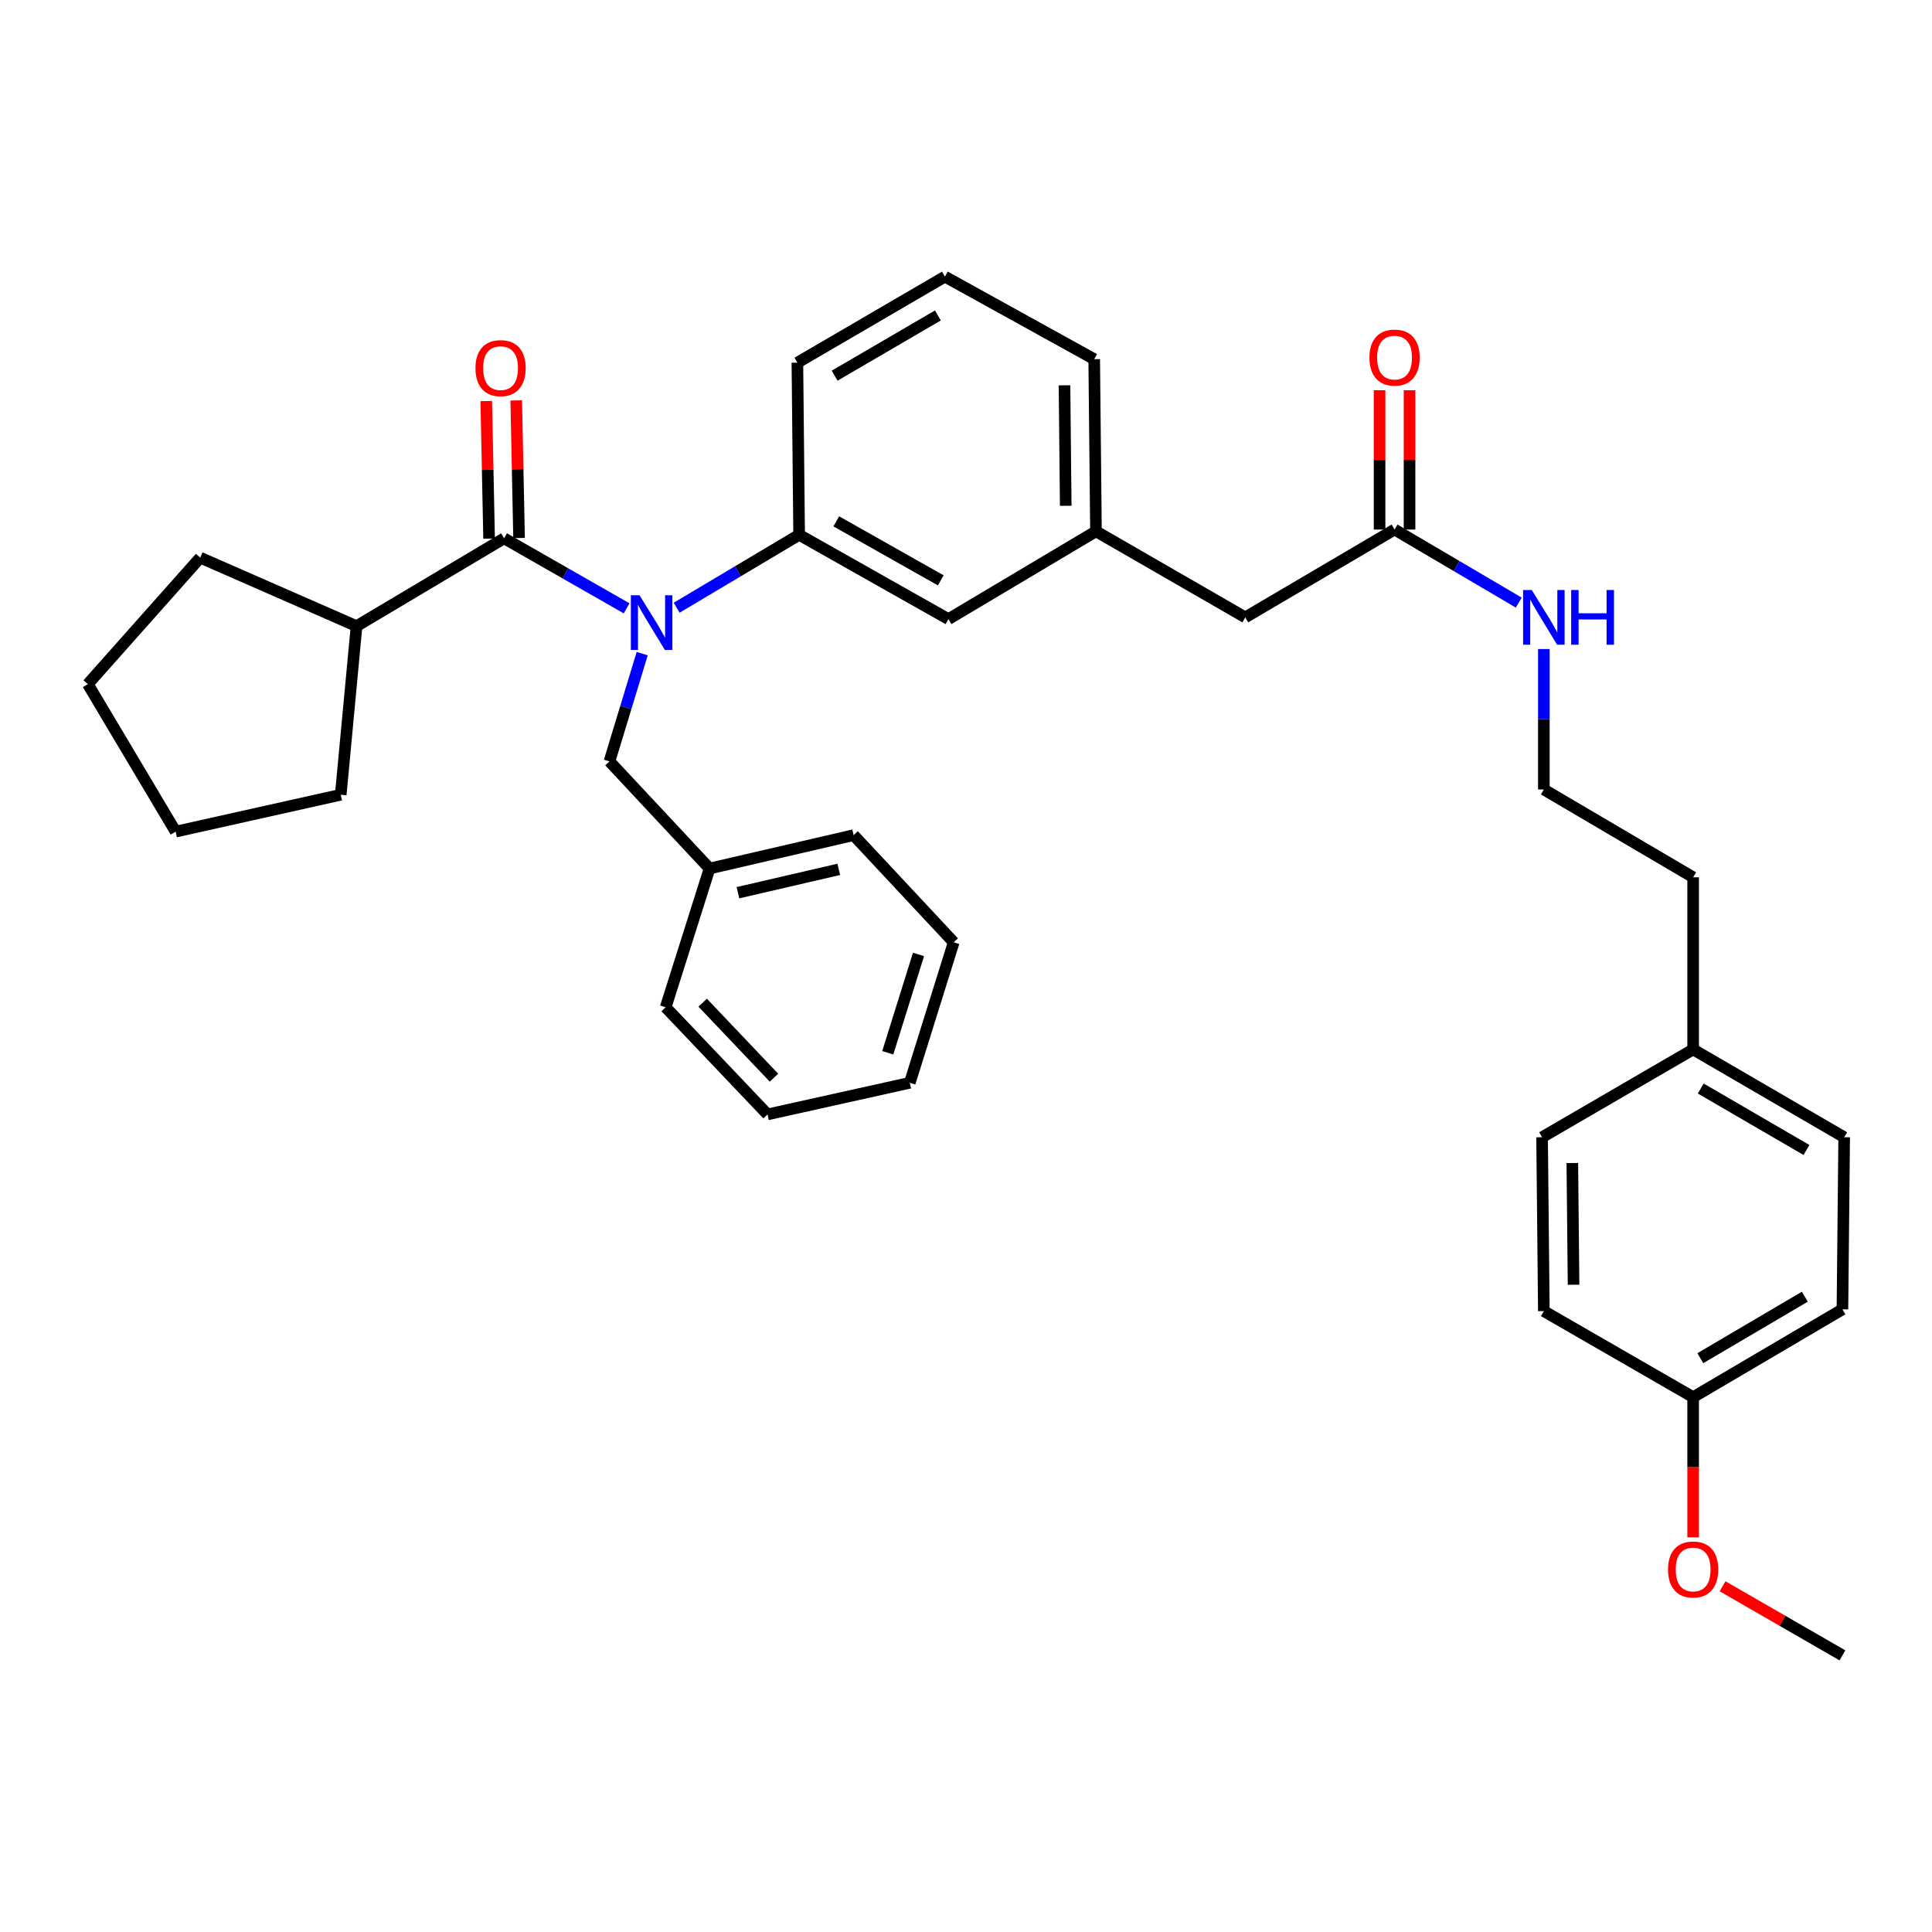 <?xml version='1.0' encoding='iso-8859-1'?>
<svg version='1.1' baseProfile='full'
              xmlns='http://www.w3.org/2000/svg'
                      xmlns:rdkit='http://www.rdkit.org/xml'
                      xmlns:xlink='http://www.w3.org/1999/xlink'
                  xml:space='preserve'
width='1000px' height='1000px' viewBox='0 0 1000 1000'>
<!-- END OF HEADER -->
<rect style='opacity:1.0;fill:#FFFFFF;stroke:none' width='1000' height='1000' x='0' y='0'> </rect>
<path class='bond-0' d='M 953.64,677.727 L 876.367,723.182' style='fill:none;fill-rule:evenodd;stroke:#000000;stroke-width:6px;stroke-linecap:butt;stroke-linejoin:miter;stroke-opacity:1' />
<path class='bond-0' d='M 934.182,671.171 L 880.091,702.99' style='fill:none;fill-rule:evenodd;stroke:#000000;stroke-width:6px;stroke-linecap:butt;stroke-linejoin:miter;stroke-opacity:1' />
<path class='bond-1' d='M 953.64,677.727 L 954.545,588.635' style='fill:none;fill-rule:evenodd;stroke:#000000;stroke-width:6px;stroke-linecap:butt;stroke-linejoin:miter;stroke-opacity:1' />
<path class='bond-2' d='M 721.82,274.094 L 753.966,293.003' style='fill:none;fill-rule:evenodd;stroke:#000000;stroke-width:6px;stroke-linecap:butt;stroke-linejoin:miter;stroke-opacity:1' />
<path class='bond-2' d='M 753.966,293.003 L 786.112,311.913' style='fill:none;fill-rule:evenodd;stroke:#0000FF;stroke-width:6px;stroke-linecap:butt;stroke-linejoin:miter;stroke-opacity:1' />
<path class='bond-3' d='M 729.579,274.094 L 729.579,238.041' style='fill:none;fill-rule:evenodd;stroke:#000000;stroke-width:6px;stroke-linecap:butt;stroke-linejoin:miter;stroke-opacity:1' />
<path class='bond-3' d='M 729.579,238.041 L 729.579,201.989' style='fill:none;fill-rule:evenodd;stroke:#FF0000;stroke-width:6px;stroke-linecap:butt;stroke-linejoin:miter;stroke-opacity:1' />
<path class='bond-3' d='M 714.062,274.094 L 714.062,238.041' style='fill:none;fill-rule:evenodd;stroke:#000000;stroke-width:6px;stroke-linecap:butt;stroke-linejoin:miter;stroke-opacity:1' />
<path class='bond-3' d='M 714.062,238.041 L 714.062,201.989' style='fill:none;fill-rule:evenodd;stroke:#FF0000;stroke-width:6px;stroke-linecap:butt;stroke-linejoin:miter;stroke-opacity:1' />
<path class='bond-4' d='M 721.82,274.094 L 644.547,319.549' style='fill:none;fill-rule:evenodd;stroke:#000000;stroke-width:6px;stroke-linecap:butt;stroke-linejoin:miter;stroke-opacity:1' />
<path class='bond-5' d='M 799.094,335.936 L 799.094,372.284' style='fill:none;fill-rule:evenodd;stroke:#0000FF;stroke-width:6px;stroke-linecap:butt;stroke-linejoin:miter;stroke-opacity:1' />
<path class='bond-5' d='M 799.094,372.284 L 799.094,408.632' style='fill:none;fill-rule:evenodd;stroke:#000000;stroke-width:6px;stroke-linecap:butt;stroke-linejoin:miter;stroke-opacity:1' />
<path class='bond-6' d='M 876.367,723.182 L 799.094,678.632' style='fill:none;fill-rule:evenodd;stroke:#000000;stroke-width:6px;stroke-linecap:butt;stroke-linejoin:miter;stroke-opacity:1' />
<path class='bond-7' d='M 876.367,723.182 L 876.367,759.455' style='fill:none;fill-rule:evenodd;stroke:#000000;stroke-width:6px;stroke-linecap:butt;stroke-linejoin:miter;stroke-opacity:1' />
<path class='bond-7' d='M 876.367,759.455 L 876.367,795.727' style='fill:none;fill-rule:evenodd;stroke:#FF0000;stroke-width:6px;stroke-linecap:butt;stroke-linejoin:miter;stroke-opacity:1' />
<path class='bond-8' d='M 184.545,324.092 L 103.634,288.636' style='fill:none;fill-rule:evenodd;stroke:#000000;stroke-width:6px;stroke-linecap:butt;stroke-linejoin:miter;stroke-opacity:1' />
<path class='bond-9' d='M 184.545,324.092 L 176.364,411.365' style='fill:none;fill-rule:evenodd;stroke:#000000;stroke-width:6px;stroke-linecap:butt;stroke-linejoin:miter;stroke-opacity:1' />
<path class='bond-10' d='M 184.545,324.092 L 260.913,278.637' style='fill:none;fill-rule:evenodd;stroke:#000000;stroke-width:6px;stroke-linecap:butt;stroke-linejoin:miter;stroke-opacity:1' />
<path class='bond-11' d='M 332.401,338.31 L 323.927,366.2' style='fill:none;fill-rule:evenodd;stroke:#0000FF;stroke-width:6px;stroke-linecap:butt;stroke-linejoin:miter;stroke-opacity:1' />
<path class='bond-11' d='M 323.927,366.2 L 315.454,394.09' style='fill:none;fill-rule:evenodd;stroke:#000000;stroke-width:6px;stroke-linecap:butt;stroke-linejoin:miter;stroke-opacity:1' />
<path class='bond-12' d='M 324.334,314.879 L 292.623,296.758' style='fill:none;fill-rule:evenodd;stroke:#0000FF;stroke-width:6px;stroke-linecap:butt;stroke-linejoin:miter;stroke-opacity:1' />
<path class='bond-12' d='M 292.623,296.758 L 260.913,278.637' style='fill:none;fill-rule:evenodd;stroke:#000000;stroke-width:6px;stroke-linecap:butt;stroke-linejoin:miter;stroke-opacity:1' />
<path class='bond-13' d='M 350.234,314.557 L 381.933,295.687' style='fill:none;fill-rule:evenodd;stroke:#0000FF;stroke-width:6px;stroke-linecap:butt;stroke-linejoin:miter;stroke-opacity:1' />
<path class='bond-13' d='M 381.933,295.687 L 413.632,276.818' style='fill:none;fill-rule:evenodd;stroke:#000000;stroke-width:6px;stroke-linecap:butt;stroke-linejoin:miter;stroke-opacity:1' />
<path class='bond-14' d='M 268.67,278.477 L 267.935,242.87' style='fill:none;fill-rule:evenodd;stroke:#000000;stroke-width:6px;stroke-linecap:butt;stroke-linejoin:miter;stroke-opacity:1' />
<path class='bond-14' d='M 267.935,242.87 L 267.201,207.263' style='fill:none;fill-rule:evenodd;stroke:#FF0000;stroke-width:6px;stroke-linecap:butt;stroke-linejoin:miter;stroke-opacity:1' />
<path class='bond-14' d='M 253.156,278.797 L 252.422,243.19' style='fill:none;fill-rule:evenodd;stroke:#000000;stroke-width:6px;stroke-linecap:butt;stroke-linejoin:miter;stroke-opacity:1' />
<path class='bond-14' d='M 252.422,243.19 L 251.687,207.583' style='fill:none;fill-rule:evenodd;stroke:#FF0000;stroke-width:6px;stroke-linecap:butt;stroke-linejoin:miter;stroke-opacity:1' />
<path class='bond-15' d='M 103.634,288.636 L 45.455,354.091' style='fill:none;fill-rule:evenodd;stroke:#000000;stroke-width:6px;stroke-linecap:butt;stroke-linejoin:miter;stroke-opacity:1' />
<path class='bond-16' d='M 176.364,411.365 L 90.91,430.451' style='fill:none;fill-rule:evenodd;stroke:#000000;stroke-width:6px;stroke-linecap:butt;stroke-linejoin:miter;stroke-opacity:1' />
<path class='bond-17' d='M 367.272,449.545 L 441.821,432.269' style='fill:none;fill-rule:evenodd;stroke:#000000;stroke-width:6px;stroke-linecap:butt;stroke-linejoin:miter;stroke-opacity:1' />
<path class='bond-17' d='M 381.957,462.07 L 434.141,449.977' style='fill:none;fill-rule:evenodd;stroke:#000000;stroke-width:6px;stroke-linecap:butt;stroke-linejoin:miter;stroke-opacity:1' />
<path class='bond-18' d='M 367.272,449.545 L 344.548,521.361' style='fill:none;fill-rule:evenodd;stroke:#000000;stroke-width:6px;stroke-linecap:butt;stroke-linejoin:miter;stroke-opacity:1' />
<path class='bond-19' d='M 367.272,449.545 L 315.454,394.09' style='fill:none;fill-rule:evenodd;stroke:#000000;stroke-width:6px;stroke-linecap:butt;stroke-linejoin:miter;stroke-opacity:1' />
<path class='bond-20' d='M 441.821,432.269 L 493.638,487.725' style='fill:none;fill-rule:evenodd;stroke:#000000;stroke-width:6px;stroke-linecap:butt;stroke-linejoin:miter;stroke-opacity:1' />
<path class='bond-21' d='M 644.547,319.549 L 567.274,274.999' style='fill:none;fill-rule:evenodd;stroke:#000000;stroke-width:6px;stroke-linecap:butt;stroke-linejoin:miter;stroke-opacity:1' />
<path class='bond-22' d='M 567.274,274.999 L 566.36,185.907' style='fill:none;fill-rule:evenodd;stroke:#000000;stroke-width:6px;stroke-linecap:butt;stroke-linejoin:miter;stroke-opacity:1' />
<path class='bond-22' d='M 551.621,261.794 L 550.981,199.43' style='fill:none;fill-rule:evenodd;stroke:#000000;stroke-width:6px;stroke-linecap:butt;stroke-linejoin:miter;stroke-opacity:1' />
<path class='bond-23' d='M 567.274,274.999 L 490.905,320.454' style='fill:none;fill-rule:evenodd;stroke:#000000;stroke-width:6px;stroke-linecap:butt;stroke-linejoin:miter;stroke-opacity:1' />
<path class='bond-24' d='M 566.36,185.907 L 489.095,143.184' style='fill:none;fill-rule:evenodd;stroke:#000000;stroke-width:6px;stroke-linecap:butt;stroke-linejoin:miter;stroke-opacity:1' />
<path class='bond-25' d='M 489.095,143.184 L 412.727,187.726' style='fill:none;fill-rule:evenodd;stroke:#000000;stroke-width:6px;stroke-linecap:butt;stroke-linejoin:miter;stroke-opacity:1' />
<path class='bond-25' d='M 485.458,163.269 L 432,194.448' style='fill:none;fill-rule:evenodd;stroke:#000000;stroke-width:6px;stroke-linecap:butt;stroke-linejoin:miter;stroke-opacity:1' />
<path class='bond-26' d='M 412.727,187.726 L 413.632,276.818' style='fill:none;fill-rule:evenodd;stroke:#000000;stroke-width:6px;stroke-linecap:butt;stroke-linejoin:miter;stroke-opacity:1' />
<path class='bond-27' d='M 413.632,276.818 L 490.905,320.454' style='fill:none;fill-rule:evenodd;stroke:#000000;stroke-width:6px;stroke-linecap:butt;stroke-linejoin:miter;stroke-opacity:1' />
<path class='bond-27' d='M 432.853,269.852 L 486.944,300.397' style='fill:none;fill-rule:evenodd;stroke:#000000;stroke-width:6px;stroke-linecap:butt;stroke-linejoin:miter;stroke-opacity:1' />
<path class='bond-28' d='M 344.548,521.361 L 397.271,576.816' style='fill:none;fill-rule:evenodd;stroke:#000000;stroke-width:6px;stroke-linecap:butt;stroke-linejoin:miter;stroke-opacity:1' />
<path class='bond-28' d='M 363.702,518.988 L 400.608,557.807' style='fill:none;fill-rule:evenodd;stroke:#000000;stroke-width:6px;stroke-linecap:butt;stroke-linejoin:miter;stroke-opacity:1' />
<path class='bond-29' d='M 493.638,487.725 L 470.906,560.455' style='fill:none;fill-rule:evenodd;stroke:#000000;stroke-width:6px;stroke-linecap:butt;stroke-linejoin:miter;stroke-opacity:1' />
<path class='bond-29' d='M 475.418,494.005 L 459.506,544.916' style='fill:none;fill-rule:evenodd;stroke:#000000;stroke-width:6px;stroke-linecap:butt;stroke-linejoin:miter;stroke-opacity:1' />
<path class='bond-30' d='M 397.271,576.816 L 470.906,560.455' style='fill:none;fill-rule:evenodd;stroke:#000000;stroke-width:6px;stroke-linecap:butt;stroke-linejoin:miter;stroke-opacity:1' />
<path class='bond-31' d='M 90.91,430.451 L 45.455,354.091' style='fill:none;fill-rule:evenodd;stroke:#000000;stroke-width:6px;stroke-linecap:butt;stroke-linejoin:miter;stroke-opacity:1' />
<path class='bond-32' d='M 954.545,588.635 L 876.367,543.18' style='fill:none;fill-rule:evenodd;stroke:#000000;stroke-width:6px;stroke-linecap:butt;stroke-linejoin:miter;stroke-opacity:1' />
<path class='bond-32' d='M 935.019,595.231 L 880.294,563.412' style='fill:none;fill-rule:evenodd;stroke:#000000;stroke-width:6px;stroke-linecap:butt;stroke-linejoin:miter;stroke-opacity:1' />
<path class='bond-33' d='M 799.094,678.632 L 798.18,588.635' style='fill:none;fill-rule:evenodd;stroke:#000000;stroke-width:6px;stroke-linecap:butt;stroke-linejoin:miter;stroke-opacity:1' />
<path class='bond-33' d='M 814.473,664.975 L 813.833,601.977' style='fill:none;fill-rule:evenodd;stroke:#000000;stroke-width:6px;stroke-linecap:butt;stroke-linejoin:miter;stroke-opacity:1' />
<path class='bond-34' d='M 876.367,543.18 L 798.18,588.635' style='fill:none;fill-rule:evenodd;stroke:#000000;stroke-width:6px;stroke-linecap:butt;stroke-linejoin:miter;stroke-opacity:1' />
<path class='bond-35' d='M 876.367,543.18 L 876.367,454.088' style='fill:none;fill-rule:evenodd;stroke:#000000;stroke-width:6px;stroke-linecap:butt;stroke-linejoin:miter;stroke-opacity:1' />
<path class='bond-36' d='M 891.597,821.053 L 922.619,838.934' style='fill:none;fill-rule:evenodd;stroke:#FF0000;stroke-width:6px;stroke-linecap:butt;stroke-linejoin:miter;stroke-opacity:1' />
<path class='bond-36' d='M 922.619,838.934 L 953.64,856.816' style='fill:none;fill-rule:evenodd;stroke:#000000;stroke-width:6px;stroke-linecap:butt;stroke-linejoin:miter;stroke-opacity:1' />
<path class='bond-37' d='M 799.094,408.632 L 876.367,454.088' style='fill:none;fill-rule:evenodd;stroke:#000000;stroke-width:6px;stroke-linecap:butt;stroke-linejoin:miter;stroke-opacity:1' />
<path  class='atom-2' d='M 792.834 305.389
L 802.114 320.389
Q 803.034 321.869, 804.514 324.549
Q 805.994 327.229, 806.074 327.389
L 806.074 305.389
L 809.834 305.389
L 809.834 333.709
L 805.954 333.709
L 795.994 317.309
Q 794.834 315.389, 793.594 313.189
Q 792.394 310.989, 792.034 310.309
L 792.034 333.709
L 788.354 333.709
L 788.354 305.389
L 792.834 305.389
' fill='#0000FF'/>
<path  class='atom-2' d='M 813.234 305.389
L 817.074 305.389
L 817.074 317.429
L 831.554 317.429
L 831.554 305.389
L 835.394 305.389
L 835.394 333.709
L 831.554 333.709
L 831.554 320.629
L 817.074 320.629
L 817.074 333.709
L 813.234 333.709
L 813.234 305.389
' fill='#0000FF'/>
<path  class='atom-3' d='M 708.82 185.082
Q 708.82 178.282, 712.18 174.482
Q 715.54 170.682, 721.82 170.682
Q 728.1 170.682, 731.46 174.482
Q 734.82 178.282, 734.82 185.082
Q 734.82 191.962, 731.42 195.882
Q 728.02 199.762, 721.82 199.762
Q 715.58 199.762, 712.18 195.882
Q 708.82 192.002, 708.82 185.082
M 721.82 196.562
Q 726.14 196.562, 728.46 193.682
Q 730.82 190.762, 730.82 185.082
Q 730.82 179.522, 728.46 176.722
Q 726.14 173.882, 721.82 173.882
Q 717.5 173.882, 715.14 176.682
Q 712.82 179.482, 712.82 185.082
Q 712.82 190.802, 715.14 193.682
Q 717.5 196.562, 721.82 196.562
' fill='#FF0000'/>
<path  class='atom-6' d='M 331.013 308.113
L 340.293 323.113
Q 341.213 324.593, 342.693 327.273
Q 344.173 329.953, 344.253 330.113
L 344.253 308.113
L 348.013 308.113
L 348.013 336.433
L 344.133 336.433
L 334.173 320.033
Q 333.013 318.113, 331.773 315.913
Q 330.573 313.713, 330.213 313.033
L 330.213 336.433
L 326.533 336.433
L 326.533 308.113
L 331.013 308.113
' fill='#0000FF'/>
<path  class='atom-8' d='M 246.094 190.538
Q 246.094 183.738, 249.454 179.938
Q 252.814 176.138, 259.094 176.138
Q 265.374 176.138, 268.734 179.938
Q 272.094 183.738, 272.094 190.538
Q 272.094 197.418, 268.694 201.338
Q 265.294 205.218, 259.094 205.218
Q 252.854 205.218, 249.454 201.338
Q 246.094 197.458, 246.094 190.538
M 259.094 202.018
Q 263.414 202.018, 265.734 199.138
Q 268.094 196.218, 268.094 190.538
Q 268.094 184.978, 265.734 182.178
Q 263.414 179.338, 259.094 179.338
Q 254.774 179.338, 252.414 182.138
Q 250.094 184.938, 250.094 190.538
Q 250.094 196.258, 252.414 199.138
Q 254.774 202.018, 259.094 202.018
' fill='#FF0000'/>
<path  class='atom-31' d='M 863.367 812.354
Q 863.367 805.554, 866.727 801.754
Q 870.087 797.954, 876.367 797.954
Q 882.647 797.954, 886.007 801.754
Q 889.367 805.554, 889.367 812.354
Q 889.367 819.234, 885.967 823.154
Q 882.567 827.034, 876.367 827.034
Q 870.127 827.034, 866.727 823.154
Q 863.367 819.274, 863.367 812.354
M 876.367 823.834
Q 880.687 823.834, 883.007 820.954
Q 885.367 818.034, 885.367 812.354
Q 885.367 806.794, 883.007 803.994
Q 880.687 801.154, 876.367 801.154
Q 872.047 801.154, 869.687 803.954
Q 867.367 806.754, 867.367 812.354
Q 867.367 818.074, 869.687 820.954
Q 872.047 823.834, 876.367 823.834
' fill='#FF0000'/>
</svg>
